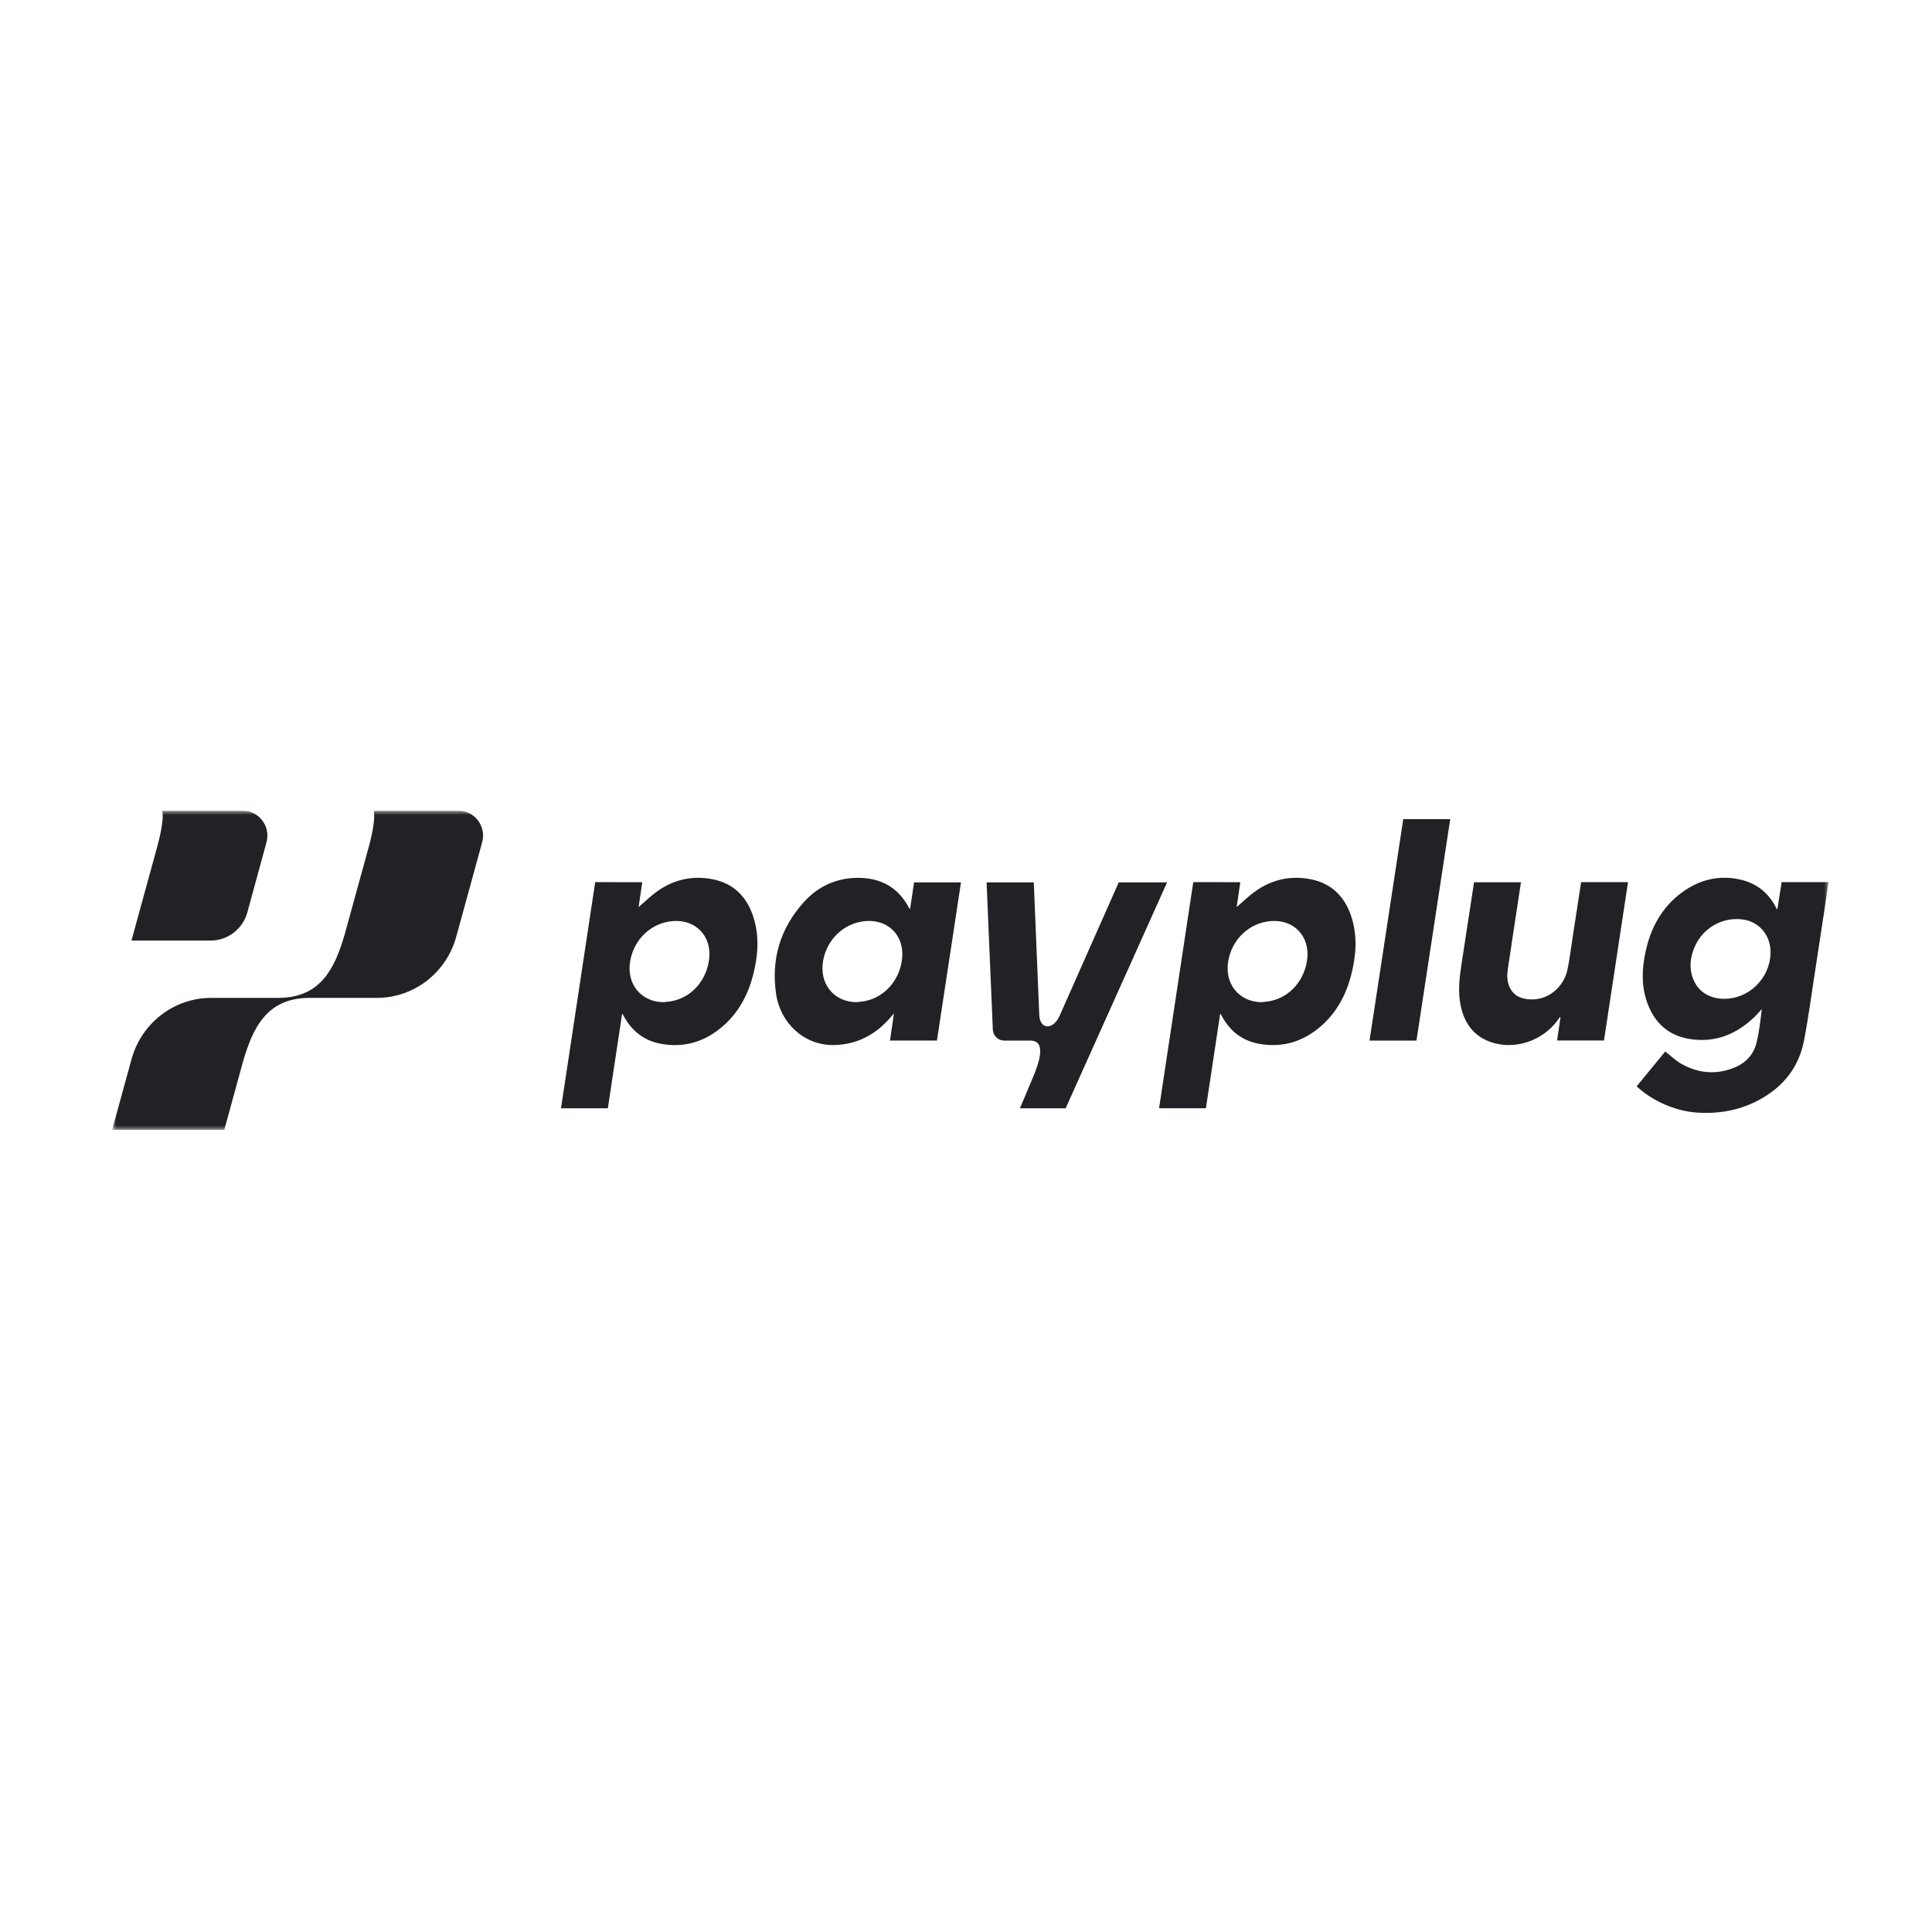 <svg width="224" height="224" viewBox="0 0 224 224" fill="none" xmlns="http://www.w3.org/2000/svg">
<g clip-path="url(#clip0_1203_13369)">
<mask id="mask0_1203_13369" style="mask-type:luminance" maskUnits="userSpaceOnUse" x="13" y="94" width="199" height="37">
<path d="M212 94H13V131H212V94Z" fill="white"/>
</mask>
<g mask="url(#mask0_1203_13369)">
<path d="M18.224 98.187C18.32 97.833 19.096 95.004 18.802 94.002H28.16C30.037 94.002 31.4 95.816 30.899 97.652L28.668 105.814C28.123 107.73 26.395 109.048 24.429 109.048H15.243L18.224 98.187ZM53.166 94H43.32C43.552 94.793 43.129 96.734 42.893 97.687L39.965 108.334C38.829 112.208 37.23 115.693 32.267 115.696H24.483C20.179 115.696 16.402 118.606 15.248 122.812L13 131H26.003L28.183 123.058C29.318 119.185 30.923 115.699 35.886 115.696H43.698C47.985 115.696 51.746 112.798 52.897 108.608L55.903 97.656C56.407 95.819 55.045 94 53.166 94Z" fill="#212225"/>
<path d="M105.515 105.409C105.441 105.328 105.421 105.314 105.411 105.294C104.131 102.84 102.056 101.747 99.385 101.78C96.955 101.811 94.862 102.757 93.227 104.562C90.453 107.62 89.39 111.236 89.983 115.25C90.483 118.64 93.252 121.207 96.63 121.166C99.399 121.132 101.61 119.919 103.377 117.813C103.448 117.728 103.519 117.643 103.648 117.489L103.186 120.646H108.629C109.56 114.528 110.488 108.424 111.419 102.306H105.978L105.515 105.409ZM104.594 111.135C104.335 113.591 102.611 115.593 100.331 116.059C99.994 116.128 99.649 116.151 99.307 116.194C96.655 116.174 94.943 114.035 95.442 111.341C95.902 108.863 97.894 106.985 100.373 106.79C103.043 106.581 104.868 108.536 104.594 111.135ZM188.755 102.276C187.828 108.372 186.901 114.519 185.969 120.639H180.532L180.926 117.944C180.908 117.935 180.891 117.927 180.872 117.918C180.797 118.02 180.719 118.121 180.645 118.224C178.868 120.701 175.595 121.793 172.799 120.803C170.826 120.104 169.772 118.598 169.351 116.582C169.022 115.005 169.2 113.436 169.438 111.87C169.924 108.678 170.413 105.488 170.902 102.297C170.903 102.295 170.905 102.294 170.907 102.292H176.344C176.239 102.982 176.136 103.654 176.034 104.326C175.625 107.02 175.209 109.711 174.815 112.407C174.711 113.116 174.727 113.829 175.05 114.498C175.537 115.507 176.429 115.832 177.47 115.875C179.531 115.961 181.335 114.418 181.747 112.367C182 111.114 182.155 109.839 182.353 108.573C182.666 106.573 183.317 102.276 183.317 102.276C185.008 102.284 188.757 102.276 188.757 102.276H188.755ZM162.698 94.971H168.142C166.835 103.544 165.532 112.095 164.228 120.648H158.785C160.09 112.078 161.393 103.527 162.698 94.971ZM206.566 102.272L206.063 105.468C205.986 105.343 205.946 105.288 205.915 105.228C205.025 103.476 203.613 102.383 201.728 101.969C199.285 101.432 197.036 101.99 195.029 103.457C192.695 105.162 191.389 107.551 190.786 110.358C190.347 112.396 190.288 114.434 191.041 116.417C191.892 118.655 193.484 120.052 195.828 120.449C198.785 120.95 201.291 119.956 203.426 117.898C203.722 117.612 203.988 117.293 204.267 116.989C204.212 117.5 204.15 118.007 204.082 118.511C203.976 119.29 203.85 120.062 203.675 120.822C203.342 122.257 202.41 123.246 201.072 123.788C198.987 124.633 196.931 124.449 194.979 123.368C194.305 122.993 193.733 122.428 193.074 121.918C193.065 121.926 193.056 121.934 193.047 121.942L189.759 125.95C191.505 127.613 194.205 128.811 196.69 128.991C199.332 129.181 201.843 128.718 204.169 127.408C206.818 125.914 208.577 123.682 209.159 120.652C209.297 119.941 209.421 119.227 209.54 118.511C209.869 116.528 210.144 114.534 210.451 112.547C210.813 110.224 211.165 107.901 211.517 105.576C211.681 104.494 212.002 102.272 212.002 102.272C212.002 102.272 208.155 102.286 206.567 102.272H206.566ZM199.936 115.805C197.971 115.81 196.546 114.737 196.114 112.882C195.854 111.757 196.072 110.677 196.546 109.645C197.541 107.473 199.911 106.223 202.235 106.635C204.114 106.969 205.36 108.588 205.28 110.591C205.168 113.456 202.769 115.799 199.936 115.805ZM151.947 101.938C149.178 101.399 146.747 102.196 144.636 104.06C144.184 104.459 143.732 104.858 143.382 105.167L143.804 102.283L138.351 102.273C137.983 104.704 134.462 127.943 134.385 128.495H139.815C140.368 124.839 140.918 121.199 141.468 117.555C141.503 117.564 141.52 117.563 141.525 117.57C141.573 117.653 141.619 117.737 141.665 117.82C142.601 119.535 144.005 120.646 145.907 121.006C148.645 121.525 151.077 120.795 153.175 118.957C154.972 117.382 156.063 115.354 156.656 113.053C157.216 110.877 157.398 108.671 156.74 106.48C156.008 104.048 154.457 102.426 151.947 101.938ZM151.566 111.157C151.287 113.618 149.586 115.586 147.321 116.055C146.972 116.128 146.614 116.151 146.262 116.197C143.625 116.163 141.921 114.026 142.416 111.356C142.877 108.869 144.85 106.996 147.334 106.792C150.035 106.571 151.858 108.563 151.566 111.157ZM82.606 101.939C79.837 101.4 77.406 102.197 75.296 104.061C74.844 104.46 74.392 104.859 74.041 105.168L74.464 102.284L69.01 102.275C68.643 104.705 65.121 127.944 65.045 128.496H70.475C71.027 124.84 71.577 121.2 72.128 117.556C72.162 117.565 72.18 117.564 72.184 117.571C72.232 117.654 72.278 117.738 72.324 117.822C73.261 119.537 74.665 120.647 76.567 121.008C79.305 121.526 81.737 120.796 83.835 118.958C85.632 117.383 86.722 115.355 87.316 113.054C87.876 110.879 88.058 108.672 87.399 106.482C86.668 104.049 85.116 102.427 82.606 101.939ZM82.225 111.158C81.946 113.619 80.245 115.587 77.98 116.057C77.632 116.129 77.274 116.152 76.921 116.198C74.285 116.164 72.581 114.027 73.076 111.357C73.537 108.87 75.509 106.997 77.994 106.794C80.695 106.572 82.518 108.564 82.225 111.158ZM135.314 102.303L123.555 128.496H118.255C118.568 127.752 119.173 126.314 119.796 124.829C121.237 121.409 120.522 120.647 119.44 120.647H116.424C115.72 120.647 115.14 120.083 115.111 119.37L114.387 102.303H119.86L120.497 117.734C120.606 119.383 122.106 119.457 122.869 117.739L129.709 102.303H135.314Z" fill="#212225"/>
</g>
</g>
<defs>
<clipPath id="clip0_1203_13369">
<rect width="199" height="37" fill="white" transform="translate(13 94)"/>
</clipPath>
</defs>
</svg>
